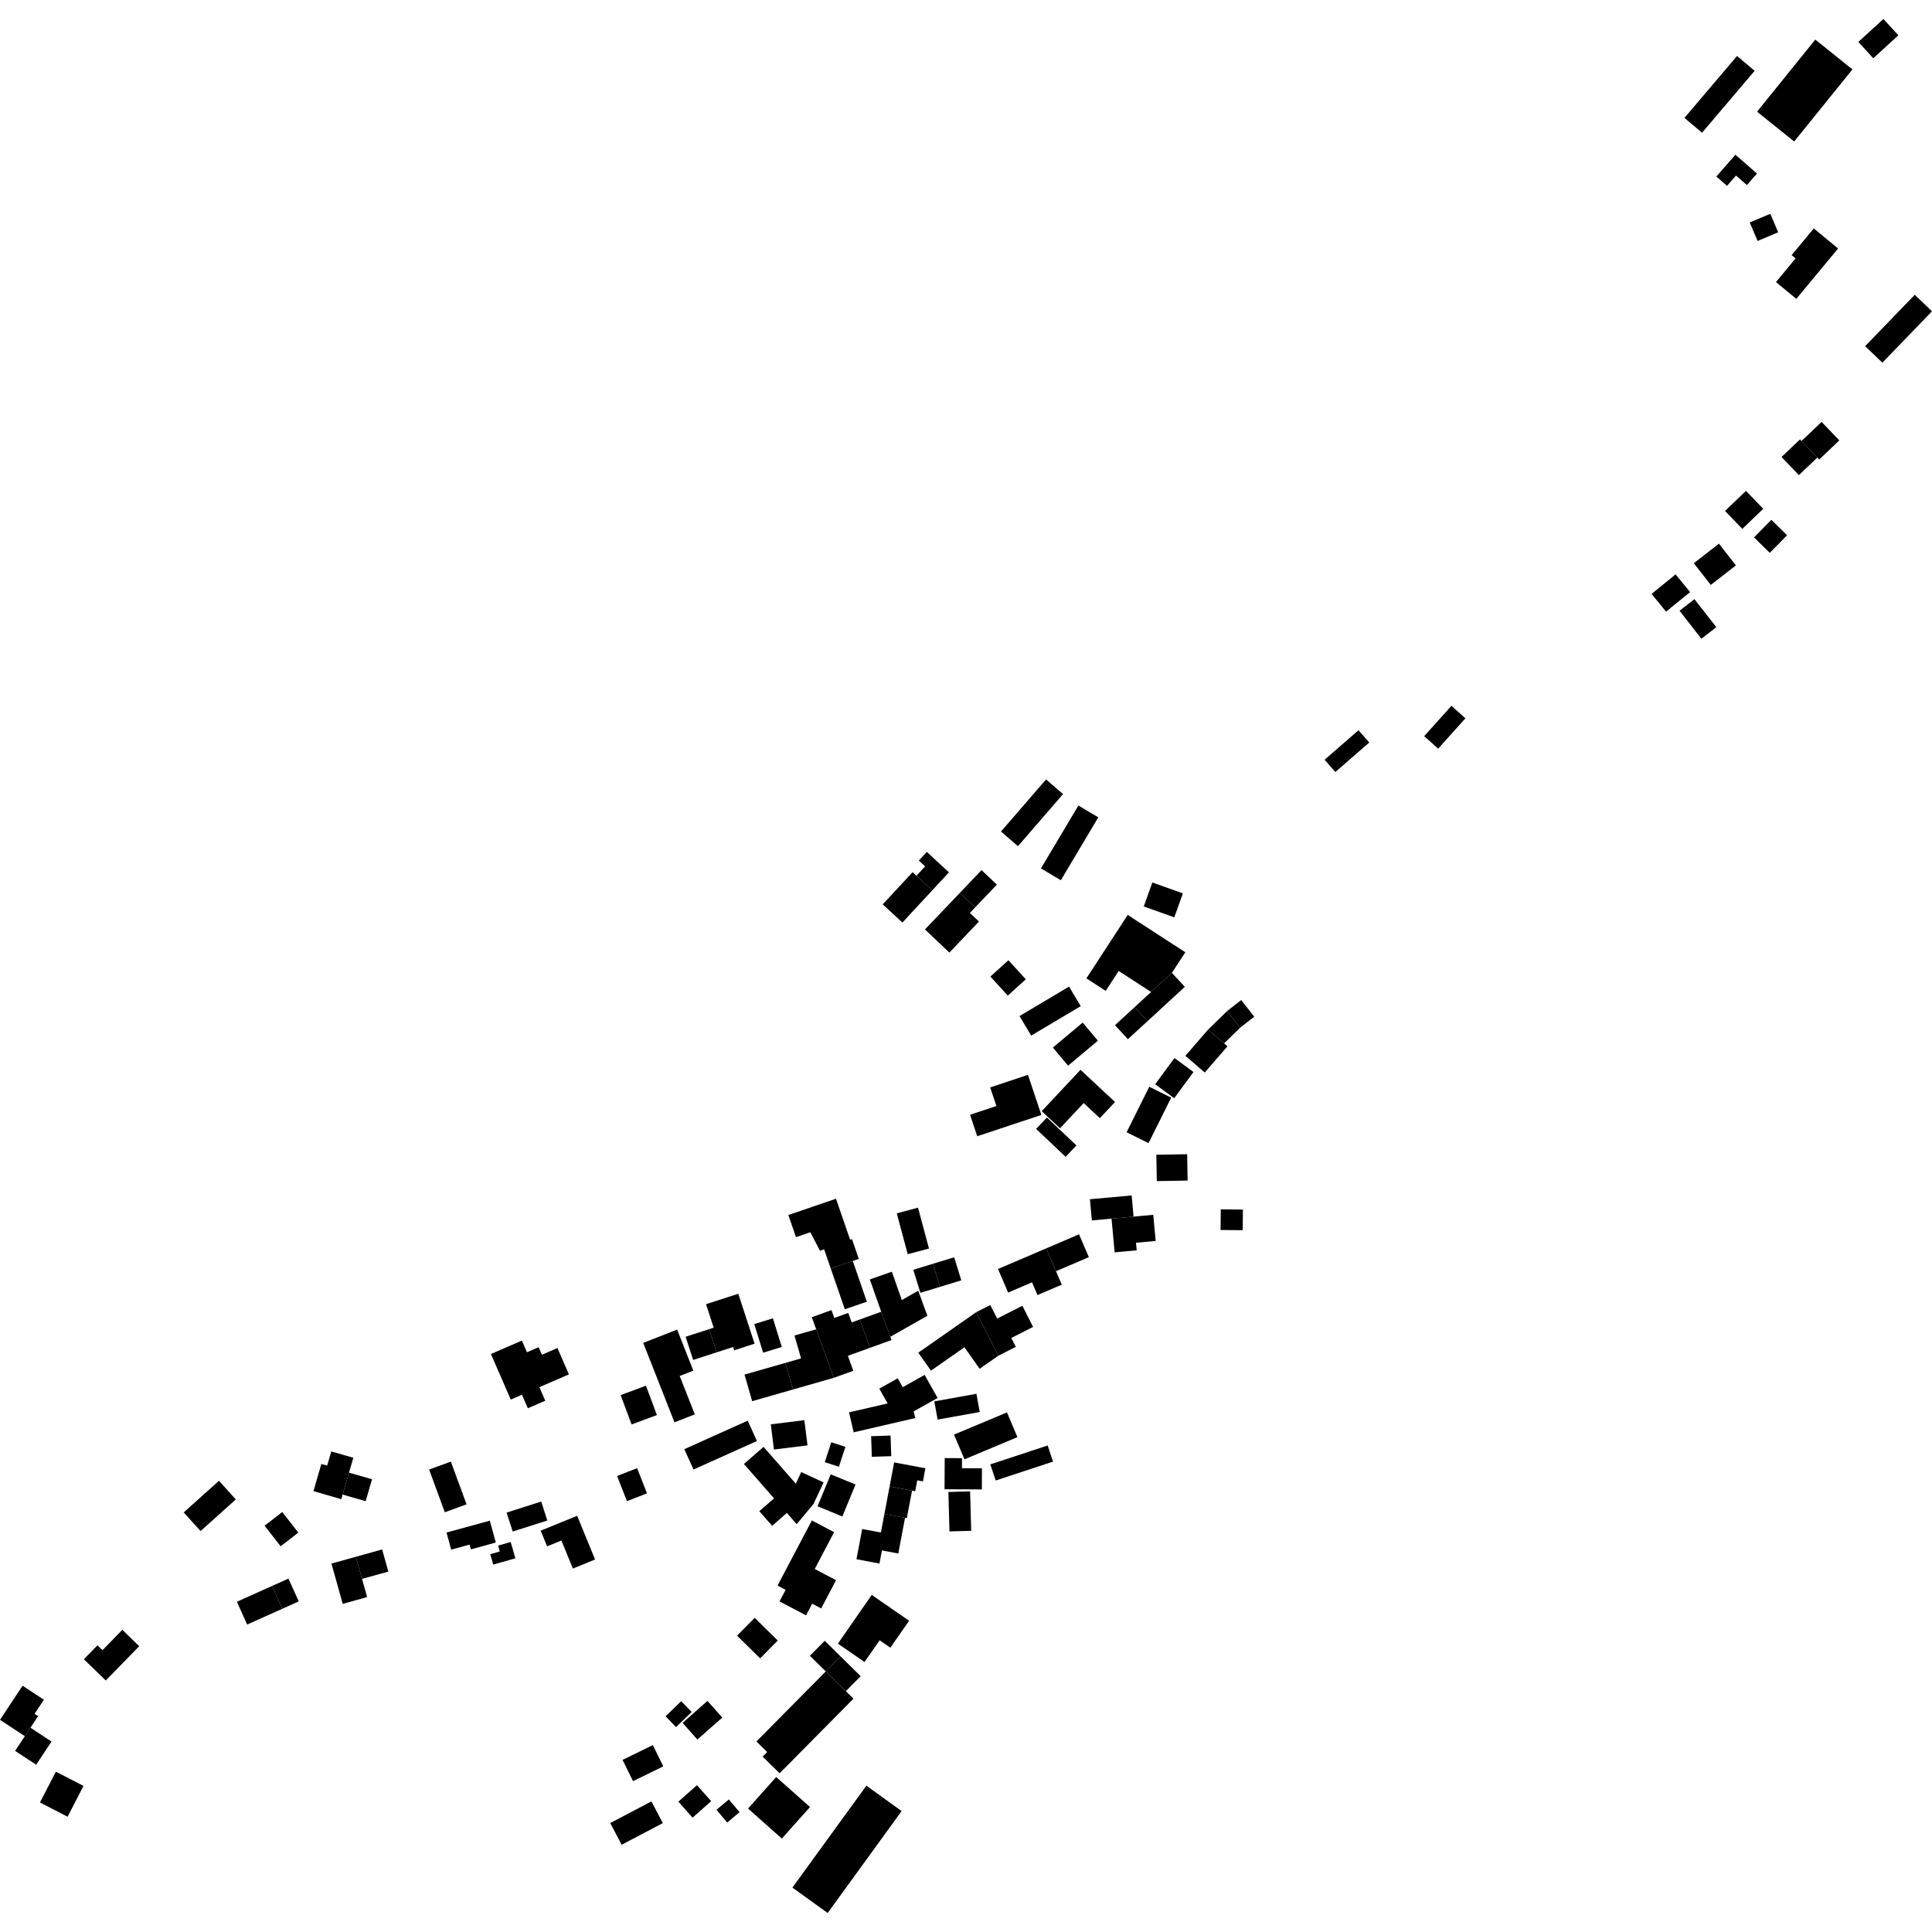 <?xml version="1.0" encoding="utf-8" standalone="no"?>
<!DOCTYPE svg PUBLIC "-//W3C//DTD SVG 1.1//EN"
  "http://www.w3.org/Graphics/SVG/1.1/DTD/svg11.dtd">
<!-- Created with matplotlib (https://matplotlib.org/) -->
<svg height="288pt" version="1.1" viewBox="0 0 288 288" width="288pt" xmlns="http://www.w3.org/2000/svg" xmlns:xlink="http://www.w3.org/1999/xlink">
 <defs>
  <style type="text/css">
*{stroke-linecap:butt;stroke-linejoin:round;}
  </style>
 </defs>
 <g id="figure_1">
  <g id="patch_1">
   <path d="M 0 288 
L 288 288 
L 288 0 
L 0 0 
z
" style="fill:none;opacity:0;"/>
  </g>
  <g id="axes_1">
   <g id="PatchCollection_1">
    <path clip-path="url(#p919647f851)" d="M 136.611 130.549 
L 137.913 129.147 
L 136.97 128.277 
L 138.16 126.994 
L 141.46 130.038 
L 138.969 132.724 
L 136.611 130.549 
"/>
    <path clip-path="url(#p919647f851)" d="M 131.586 134.811 
L 136.035 130.017 
L 136.611 130.549 
L 138.969 132.724 
L 134.523 137.518 
L 131.586 134.811 
"/>
    <path clip-path="url(#p919647f851)" d="M 149.211 123.958 
L 155.935 116.189 
L 158.467 118.371 
L 151.744 126.14 
L 149.211 123.958 
"/>
    <path clip-path="url(#p919647f851)" d="M 155.172 129.456 
L 160.753 120.081 
L 163.721 121.838 
L 158.14 131.214 
L 155.172 129.456 
"/>
    <path clip-path="url(#p919647f851)" d="M 255.854 26.312 
L 258.699 23.066 
L 261.91 25.87 
L 260.406 27.584 
L 258.786 26.172 
L 257.445 27.7 
L 255.854 26.312 
"/>
    <path clip-path="url(#p919647f851)" d="M 251.098 17.573 
L 258.94 8.341 
L 261.561 10.555 
L 253.719 19.787 
L 251.098 17.573 
"/>
    <path clip-path="url(#p919647f851)" d="M 277.018 6.257 
L 280.757 2.832 
L 282.991 5.259 
L 279.25 8.684 
L 277.018 6.257 
"/>
    <path clip-path="url(#p919647f851)" d="M 261.921 16.649 
L 270.605 5.898 
L 276.14 10.347 
L 267.453 21.094 
L 261.921 16.649 
"/>
    <path clip-path="url(#p919647f851)" d="M 261.999 35.921 
L 260.833 33.162 
L 263.903 31.87 
L 265.07 34.629 
L 261.999 35.921 
"/>
    <path clip-path="url(#p919647f851)" d="M 264.74 42.047 
L 267.665 38.522 
L 267.075 38.035 
L 270.379 34.054 
L 274.001 37.044 
L 267.774 44.55 
L 264.74 42.047 
"/>
    <path clip-path="url(#p919647f851)" d="M 278.035 51.6 
L 280.601 54.064 
L 288 46.407 
L 285.433 43.943 
L 278.035 51.6 
"/>
    <path clip-path="url(#p919647f851)" d="M 268.545 65.743 
L 271.543 62.892 
L 274.183 65.65 
L 271.187 68.501 
L 270.907 68.21 
L 268.545 65.743 
"/>
    <path clip-path="url(#p919647f851)" d="M 265.569 68.123 
L 268.32 65.507 
L 268.545 65.743 
L 270.907 68.21 
L 268.156 70.826 
L 265.569 68.123 
"/>
    <path clip-path="url(#p919647f851)" d="M 261.469 80.108 
L 264.053 77.489 
L 266.401 79.789 
L 263.817 82.412 
L 261.469 80.108 
"/>
    <path clip-path="url(#p919647f851)" d="M 257.146 76.162 
L 260.267 73.174 
L 262.845 75.846 
L 259.725 78.839 
L 257.146 76.162 
"/>
    <path clip-path="url(#p919647f851)" d="M 246.196 88.536 
L 249.777 85.621 
L 251.941 88.263 
L 248.359 91.178 
L 246.196 88.536 
"/>
    <path clip-path="url(#p919647f851)" d="M 250.366 91.043 
L 252.586 89.316 
L 255.847 93.492 
L 253.624 95.215 
L 250.366 91.043 
"/>
    <path clip-path="url(#p919647f851)" d="M 252.493 83.957 
L 256.239 81.046 
L 258.768 84.284 
L 255.022 87.195 
L 252.493 83.957 
"/>
    <path clip-path="url(#p919647f851)" d="M 212.303 109.739 
L 216.363 105.215 
L 218.448 107.076 
L 214.385 111.6 
L 212.303 109.739 
"/>
    <path clip-path="url(#p919647f851)" d="M 197.457 113.254 
L 202.507 108.853 
L 204.112 110.682 
L 199.059 115.083 
L 197.457 113.254 
"/>
    <path clip-path="url(#p919647f851)" d="M 112.436 197.377 
L 115.217 196.521 
L 116.539 200.788 
L 113.758 201.644 
L 112.436 197.377 
"/>
    <path clip-path="url(#p919647f851)" d="M 106.83 201.589 
L 105.707 198.136 
L 106.387 197.918 
L 105.248 194.411 
L 110.061 192.858 
L 112.482 200.304 
L 109.449 201.284 
L 109.291 200.795 
L 106.83 201.589 
"/>
    <path clip-path="url(#p919647f851)" d="M 102.205 199.267 
L 105.707 198.136 
L 106.83 201.589 
L 103.328 202.724 
L 102.205 199.267 
"/>
    <path clip-path="url(#p919647f851)" d="M 95.884 200.182 
L 100.943 198.201 
L 103.353 204.32 
L 101.321 205.115 
L 103.573 210.837 
L 100.544 212.022 
L 95.884 200.182 
"/>
    <path clip-path="url(#p919647f851)" d="M 92.518 207.968 
L 96.29 206.565 
L 97.925 210.941 
L 94.151 212.339 
L 92.518 207.968 
"/>
    <path clip-path="url(#p919647f851)" d="M 73.181 201.841 
L 77.798 199.84 
L 78.553 201.576 
L 80.291 200.824 
L 80.781 201.951 
L 83.094 200.949 
L 84.807 204.877 
L 80.404 206.784 
L 81.284 208.804 
L 78.685 209.926 
L 77.807 207.91 
L 76.14 208.633 
L 73.181 201.841 
"/>
    <path clip-path="url(#p919647f851)" d="M 91.987 220.02 
L 94.974 218.857 
L 96.446 222.613 
L 93.459 223.777 
L 91.987 220.02 
"/>
    <path clip-path="url(#p919647f851)" d="M 80.598 228.175 
L 86.037 225.954 
L 88.708 232.47 
L 85.401 233.821 
L 83.688 229.642 
L 81.556 230.511 
L 80.598 228.175 
"/>
    <path clip-path="url(#p919647f851)" d="M 76.426 228.304 
L 75.52 225.478 
L 80.68 223.834 
L 81.589 226.659 
L 76.426 228.304 
"/>
    <path clip-path="url(#p919647f851)" d="M 73.531 233.231 
L 73.086 231.683 
L 74.506 231.275 
L 74.254 230.4 
L 76.128 229.863 
L 76.825 232.29 
L 73.531 233.231 
"/>
    <path clip-path="url(#p919647f851)" d="M 66.559 228.453 
L 73.015 226.686 
L 73.913 229.941 
L 70.196 230.961 
L 70 230.25 
L 67.261 231.001 
L 66.559 228.453 
"/>
    <path clip-path="url(#p919647f851)" d="M 63.968 219.062 
L 67.21 217.881 
L 69.548 224.246 
L 66.306 225.431 
L 63.968 219.062 
"/>
    <path clip-path="url(#p919647f851)" d="M 53.967 235.363 
L 53.043 232.066 
L 56.964 230.974 
L 57.89 234.271 
L 53.967 235.363 
"/>
    <path clip-path="url(#p919647f851)" d="M 49.408 233.08 
L 53.043 232.066 
L 53.967 235.363 
L 54.727 238.072 
L 51.092 239.086 
L 49.408 233.08 
"/>
    <path clip-path="url(#p919647f851)" d="M 51.077 222.794 
L 52.025 219.523 
L 55.455 220.511 
L 54.509 223.782 
L 51.077 222.794 
"/>
    <path clip-path="url(#p919647f851)" d="M 46.726 222.282 
L 47.9 218.232 
L 48.769 218.481 
L 49.381 216.362 
L 52.667 217.305 
L 52.025 219.523 
L 51.077 222.794 
L 50.88 223.478 
L 46.726 222.282 
"/>
    <path clip-path="url(#p919647f851)" d="M 29.896 228.233 
L 27.385 225.451 
L 32.645 220.739 
L 35.153 223.521 
L 29.896 228.233 
"/>
    <path clip-path="url(#p919647f851)" d="M 39.442 227.436 
L 42.077 225.395 
L 44.466 228.464 
L 41.832 230.501 
L 39.442 227.436 
"/>
    <path clip-path="url(#p919647f851)" d="M 42.087 239.814 
L 40.554 236.417 
L 42.999 235.319 
L 44.532 238.716 
L 42.087 239.814 
"/>
    <path clip-path="url(#p919647f851)" d="M 35.312 238.771 
L 40.554 236.417 
L 42.087 239.814 
L 36.846 242.168 
L 35.312 238.771 
"/>
    <path clip-path="url(#p919647f851)" d="M 12.504 247.338 
L 14.53 245.263 
L 15.278 245.988 
L 18.238 242.955 
L 20.753 245.399 
L 15.765 250.508 
L 12.504 247.338 
"/>
    <path clip-path="url(#p919647f851)" d="M 3.702 258.808 
L 0 256.37 
L 3.367 251.286 
L 6.543 253.378 
L 5.153 255.478 
L 5.677 255.823 
L 4.539 257.544 
L 3.702 258.808 
"/>
    <path clip-path="url(#p919647f851)" d="M 2.252 260.997 
L 3.702 258.808 
L 4.539 257.544 
L 7.679 259.613 
L 5.391 263.063 
L 2.252 260.997 
"/>
    <path clip-path="url(#p919647f851)" d="M 5.955 268.693 
L 8.329 264.105 
L 12.45 266.224 
L 10.076 270.816 
L 5.955 268.693 
"/>
    <path clip-path="url(#p919647f851)" d="M 184.872 153.194 
L 182.928 150.716 
L 185.023 149.078 
L 186.968 151.556 
L 184.872 153.194 
"/>
    <path clip-path="url(#p919647f851)" d="M 180.092 153.482 
L 182.928 150.716 
L 184.872 153.194 
L 182.474 155.532 
L 180.092 153.482 
"/>
    <path clip-path="url(#p919647f851)" d="M 176.705 157.389 
L 180.092 153.482 
L 182.474 155.532 
L 182.979 155.968 
L 179.592 159.878 
L 176.705 157.389 
"/>
    <path clip-path="url(#p919647f851)" d="M 172.196 161.627 
L 175.077 157.722 
L 177.913 159.803 
L 175.035 163.709 
L 172.196 161.627 
"/>
    <path clip-path="url(#p919647f851)" d="M 167.94 168.784 
L 171.32 162.001 
L 174.587 163.624 
L 171.21 170.403 
L 167.94 168.784 
"/>
    <path clip-path="url(#p919647f851)" d="M 172.447 176.066 
L 172.374 172.136 
L 176.966 172.056 
L 177.036 175.986 
L 172.447 176.066 
"/>
    <path clip-path="url(#p919647f851)" d="M 181.948 183.352 
L 181.979 180.275 
L 185.278 180.311 
L 185.246 183.387 
L 181.948 183.352 
"/>
    <path clip-path="url(#p919647f851)" d="M 165.695 181.661 
L 168.98 181.358 
L 171.915 181.089 
L 172.274 184.987 
L 169.34 185.255 
L 169.445 186.382 
L 166.158 186.685 
L 165.695 181.661 
"/>
    <path clip-path="url(#p919647f851)" d="M 162.765 181.929 
L 162.473 178.77 
L 168.69 178.202 
L 168.98 181.358 
L 165.695 181.661 
L 162.765 181.929 
"/>
    <path clip-path="url(#p919647f851)" d="M 157.416 189.494 
L 155.953 186.094 
L 160.851 184 
L 162.313 187.403 
L 157.416 189.494 
"/>
    <path clip-path="url(#p919647f851)" d="M 148.771 189.166 
L 155.953 186.094 
L 157.416 189.494 
L 158.279 191.502 
L 154.657 193.052 
L 153.844 191.155 
L 150.28 192.68 
L 148.771 189.166 
"/>
    <path clip-path="url(#p919647f851)" d="M 148.819 202.096 
L 145.516 195.609 
L 147.622 194.542 
L 148.648 196.557 
L 152.4 194.656 
L 154.003 197.8 
L 150.752 199.448 
L 151.429 200.773 
L 148.819 202.096 
"/>
    <path clip-path="url(#p919647f851)" d="M 136.89 201.642 
L 145.516 195.609 
L 148.819 202.096 
L 146.031 204.043 
L 143.771 200.833 
L 138.776 204.324 
L 136.89 201.642 
"/>
    <path clip-path="url(#p919647f851)" d="M 147.628 218.292 
L 156.172 215.476 
L 156.971 217.881 
L 148.426 220.698 
L 147.628 218.292 
"/>
    <path clip-path="url(#p919647f851)" d="M 143.771 217.539 
L 142.218 213.853 
L 150.111 210.545 
L 151.664 214.231 
L 143.771 217.539 
"/>
    <path clip-path="url(#p919647f851)" d="M 140.802 222.001 
L 140.826 217.355 
L 143.404 217.368 
L 143.396 218.865 
L 146.377 218.879 
L 146.361 222.028 
L 140.802 222.001 
"/>
    <path clip-path="url(#p919647f851)" d="M 141.538 228.284 
L 141.374 222.407 
L 144.611 222.316 
L 144.775 228.193 
L 141.538 228.284 
"/>
    <path clip-path="url(#p919647f851)" d="M 139.768 211.615 
L 139.277 208.9 
L 145.555 207.772 
L 146.046 210.487 
L 139.768 211.615 
"/>
    <path clip-path="url(#p919647f851)" d="M 132.319 209.206 
L 131.075 207.004 
L 133.825 205.46 
L 134.574 206.785 
L 137.83 204.954 
L 139.77 208.39 
L 136.199 210.393 
L 136.431 211.386 
L 127.256 213.513 
L 126.563 210.539 
L 132.319 209.206 
"/>
    <path clip-path="url(#p919647f851)" d="M 129.962 217.165 
L 129.858 214.093 
L 132.754 213.995 
L 132.858 217.067 
L 129.962 217.165 
"/>
    <path clip-path="url(#p919647f851)" d="M 135.956 222.208 
L 132.61 221.579 
L 133.289 217.998 
L 137.948 218.874 
L 137.581 220.827 
L 136.737 220.67 
L 136.428 222.297 
L 135.956 222.208 
"/>
    <path clip-path="url(#p919647f851)" d="M 134.913 226.257 
L 131.838 225.678 
L 132.61 221.579 
L 135.956 222.208 
L 135.181 226.307 
L 134.913 226.257 
"/>
    <path clip-path="url(#p919647f851)" d="M 127.671 232.431 
L 128.523 227.926 
L 131.314 228.449 
L 131.838 225.678 
L 134.913 226.257 
L 133.907 231.578 
L 131.47 231.12 
L 131.101 233.073 
L 127.671 232.431 
"/>
    <path clip-path="url(#p919647f851)" d="M 124.906 245.012 
L 129.949 237.753 
L 135.518 241.603 
L 132.726 245.62 
L 131.124 244.513 
L 128.873 247.755 
L 124.906 245.012 
"/>
    <path clip-path="url(#p919647f851)" d="M 125.307 246.92 
L 123.096 249.155 
L 120.729 246.825 
L 122.94 244.589 
L 125.307 246.92 
"/>
    <path clip-path="url(#p919647f851)" d="M 126.089 252.099 
L 123.096 249.155 
L 125.307 246.92 
L 128.298 249.867 
L 126.089 252.099 
"/>
    <path clip-path="url(#p919647f851)" d="M 116.214 264.345 
L 113.685 261.855 
L 114.362 261.174 
L 112.76 259.599 
L 123.096 249.155 
L 126.089 252.099 
L 127.224 253.22 
L 116.214 264.345 
"/>
    <path clip-path="url(#p919647f851)" d="M 118.125 281.378 
L 129.15 266.187 
L 134.402 269.977 
L 123.377 285.168 
L 118.125 281.378 
"/>
    <path clip-path="url(#p919647f851)" d="M 111.509 269.597 
L 115.707 264.897 
L 120.748 269.371 
L 116.55 274.071 
L 111.509 269.597 
"/>
    <path clip-path="url(#p919647f851)" d="M 114.902 212.324 
L 119.904 211.702 
L 120.374 215.458 
L 115.372 216.08 
L 114.902 212.324 
"/>
    <path clip-path="url(#p919647f851)" d="M 103.382 219.059 
L 102.011 216.026 
L 111.461 211.777 
L 112.834 214.809 
L 103.382 219.059 
"/>
    <path clip-path="url(#p919647f851)" d="M 121.276 224.188 
L 118.758 227.203 
L 117.296 225.533 
L 115.099 227.45 
L 113.188 225.272 
L 115.385 223.356 
L 110.895 218.236 
L 113.821 215.684 
L 118.632 221.171 
L 119.439 219.436 
L 122.771 220.98 
L 121.276 224.188 
"/>
    <path clip-path="url(#p919647f851)" d="M 122.948 217.963 
L 123.915 214.996 
L 126.021 215.68 
L 125.054 218.647 
L 122.948 217.963 
"/>
    <path clip-path="url(#p919647f851)" d="M 121.871 224.541 
L 123.837 219.778 
L 127.533 221.296 
L 125.567 226.059 
L 121.871 224.541 
"/>
    <path clip-path="url(#p919647f851)" d="M 115.908 236.36 
L 121.02 226.652 
L 124.341 228.394 
L 121.448 233.887 
L 124.63 235.554 
L 122.412 239.765 
L 121.069 239.062 
L 120.158 240.795 
L 116.202 238.722 
L 117.112 236.992 
L 115.908 236.36 
"/>
    <path clip-path="url(#p919647f851)" d="M 109.871 243.823 
L 112.498 241.167 
L 115.94 244.552 
L 113.313 247.209 
L 109.871 243.823 
"/>
    <path clip-path="url(#p919647f851)" d="M 100.78 257.453 
L 99.215 255.841 
L 101.545 253.593 
L 103.107 255.204 
L 100.78 257.453 
"/>
    <path clip-path="url(#p919647f851)" d="M 101.752 256.83 
L 105.458 253.553 
L 107.666 256.036 
L 103.958 259.31 
L 101.752 256.83 
"/>
    <path clip-path="url(#p919647f851)" d="M 106.804 269.784 
L 108.647 268.24 
L 110.247 270.134 
L 108.405 271.682 
L 106.804 269.784 
"/>
    <path clip-path="url(#p919647f851)" d="M 101.121 268.565 
L 103.897 266.113 
L 106.016 268.496 
L 103.24 270.952 
L 101.121 268.565 
"/>
    <path clip-path="url(#p919647f851)" d="M 90.964 271.759 
L 97.102 268.534 
L 98.809 271.764 
L 92.671 274.992 
L 90.964 271.759 
"/>
    <path clip-path="url(#p919647f851)" d="M 92.805 262.343 
L 97.318 260.138 
L 98.874 263.308 
L 94.363 265.512 
L 92.805 262.343 
"/>
    <path clip-path="url(#p919647f851)" d="M 170.498 135.123 
L 171.781 131.55 
L 176.331 133.176 
L 175.048 136.748 
L 170.498 135.123 
"/>
    <path clip-path="url(#p919647f851)" d="M 174.693 145.024 
L 171.592 147.872 
L 166.761 144.741 
L 164.826 147.711 
L 161.947 145.845 
L 168.109 136.39 
L 176.694 141.952 
L 174.693 145.024 
"/>
    <path clip-path="url(#p919647f851)" d="M 171.061 152.22 
L 169.133 150.134 
L 171.592 147.872 
L 174.693 145.024 
L 176.621 147.106 
L 171.061 152.22 
"/>
    <path clip-path="url(#p919647f851)" d="M 166.208 152.826 
L 169.133 150.134 
L 171.061 152.22 
L 168.135 154.908 
L 166.208 152.826 
"/>
    <path clip-path="url(#p919647f851)" d="M 143.087 133.095 
L 146.318 129.706 
L 148.599 131.871 
L 145.369 135.257 
L 143.087 133.095 
"/>
    <path clip-path="url(#p919647f851)" d="M 137.883 138.55 
L 143.087 133.095 
L 145.369 135.257 
L 144.575 136.088 
L 145.931 137.376 
L 141.521 142 
L 137.883 138.55 
"/>
    <path clip-path="url(#p919647f851)" d="M 147.638 145.575 
L 150.324 143.14 
L 152.913 145.981 
L 150.229 148.416 
L 147.638 145.575 
"/>
    <path clip-path="url(#p919647f851)" d="M 153.718 154.374 
L 151.977 151.464 
L 159.361 147.074 
L 161.102 149.985 
L 153.718 154.374 
"/>
    <path clip-path="url(#p919647f851)" d="M 159.22 158.857 
L 156.947 156.16 
L 161.389 152.437 
L 163.662 155.135 
L 159.22 158.857 
"/>
    <path clip-path="url(#p919647f851)" d="M 158.018 168.191 
L 155.285 165.644 
L 161.066 159.475 
L 166.214 164.27 
L 163.958 166.679 
L 161.542 164.431 
L 158.018 168.191 
"/>
    <path clip-path="url(#p919647f851)" d="M 154.45 168.283 
L 156.063 166.587 
L 160.464 170.747 
L 158.851 172.444 
L 154.45 168.283 
"/>
    <path clip-path="url(#p919647f851)" d="M 145.673 169.377 
L 144.604 166.176 
L 148.532 164.871 
L 147.605 162.098 
L 153.239 160.227 
L 155.234 166.202 
L 145.673 169.377 
"/>
    <path clip-path="url(#p919647f851)" d="M 135.314 186.96 
L 133.681 180.871 
L 136.849 180.026 
L 138.48 186.115 
L 135.314 186.96 
"/>
    <path clip-path="url(#p919647f851)" d="M 140.12 191.828 
L 139.064 188.391 
L 142.239 187.421 
L 143.296 190.857 
L 140.12 191.828 
"/>
    <path clip-path="url(#p919647f851)" d="M 137.201 192.723 
L 136.144 189.286 
L 139.064 188.391 
L 140.12 191.828 
L 137.201 192.723 
"/>
    <path clip-path="url(#p919647f851)" d="M 127.121 187.963 
L 123.837 189.09 
L 122.852 186.233 
L 122.231 186.444 
L 120.793 183.688 
L 118.654 184.42 
L 117.518 181.122 
L 124.619 178.692 
L 126.725 184.801 
L 127.004 184.708 
L 128.021 187.658 
L 127.121 187.963 
"/>
    <path clip-path="url(#p919647f851)" d="M 125.934 195.169 
L 123.837 189.09 
L 127.121 187.963 
L 129.219 194.046 
L 125.934 195.169 
"/>
    <path clip-path="url(#p919647f851)" d="M 134.433 193.792 
L 136.881 192.401 
L 138.24 196.137 
L 132.719 199.275 
L 131.363 195.54 
L 129.662 190.722 
L 132.943 189.572 
L 134.433 193.792 
"/>
    <path clip-path="url(#p919647f851)" d="M 129.689 200.917 
L 128.156 196.699 
L 131.363 195.54 
L 132.719 199.275 
L 132.895 199.757 
L 129.689 200.917 
"/>
    <path clip-path="url(#p919647f851)" d="M 124.296 205.388 
L 121.669 198.158 
L 121.015 196.352 
L 123.945 195.293 
L 124.371 196.464 
L 126.446 195.715 
L 126.961 197.131 
L 128.156 196.699 
L 129.689 200.917 
L 126.39 202.109 
L 127.2 204.34 
L 124.296 205.388 
"/>
    <path clip-path="url(#p919647f851)" d="M 117.074 203.165 
L 119.414 202.494 
L 118.433 199.085 
L 121.669 198.158 
L 124.296 205.388 
L 118.216 207.128 
L 117.074 203.165 
"/>
    <path clip-path="url(#p919647f851)" d="M 112.123 208.872 
L 110.983 204.905 
L 117.074 203.165 
L 118.216 207.128 
L 112.123 208.872 
"/>
   </g>
  </g>
 </g>
 <defs>
  <clipPath id="p919647f851">
   <rect height="282.336" width="288" x="0" y="2.832"/>
  </clipPath>
 </defs>
</svg>
